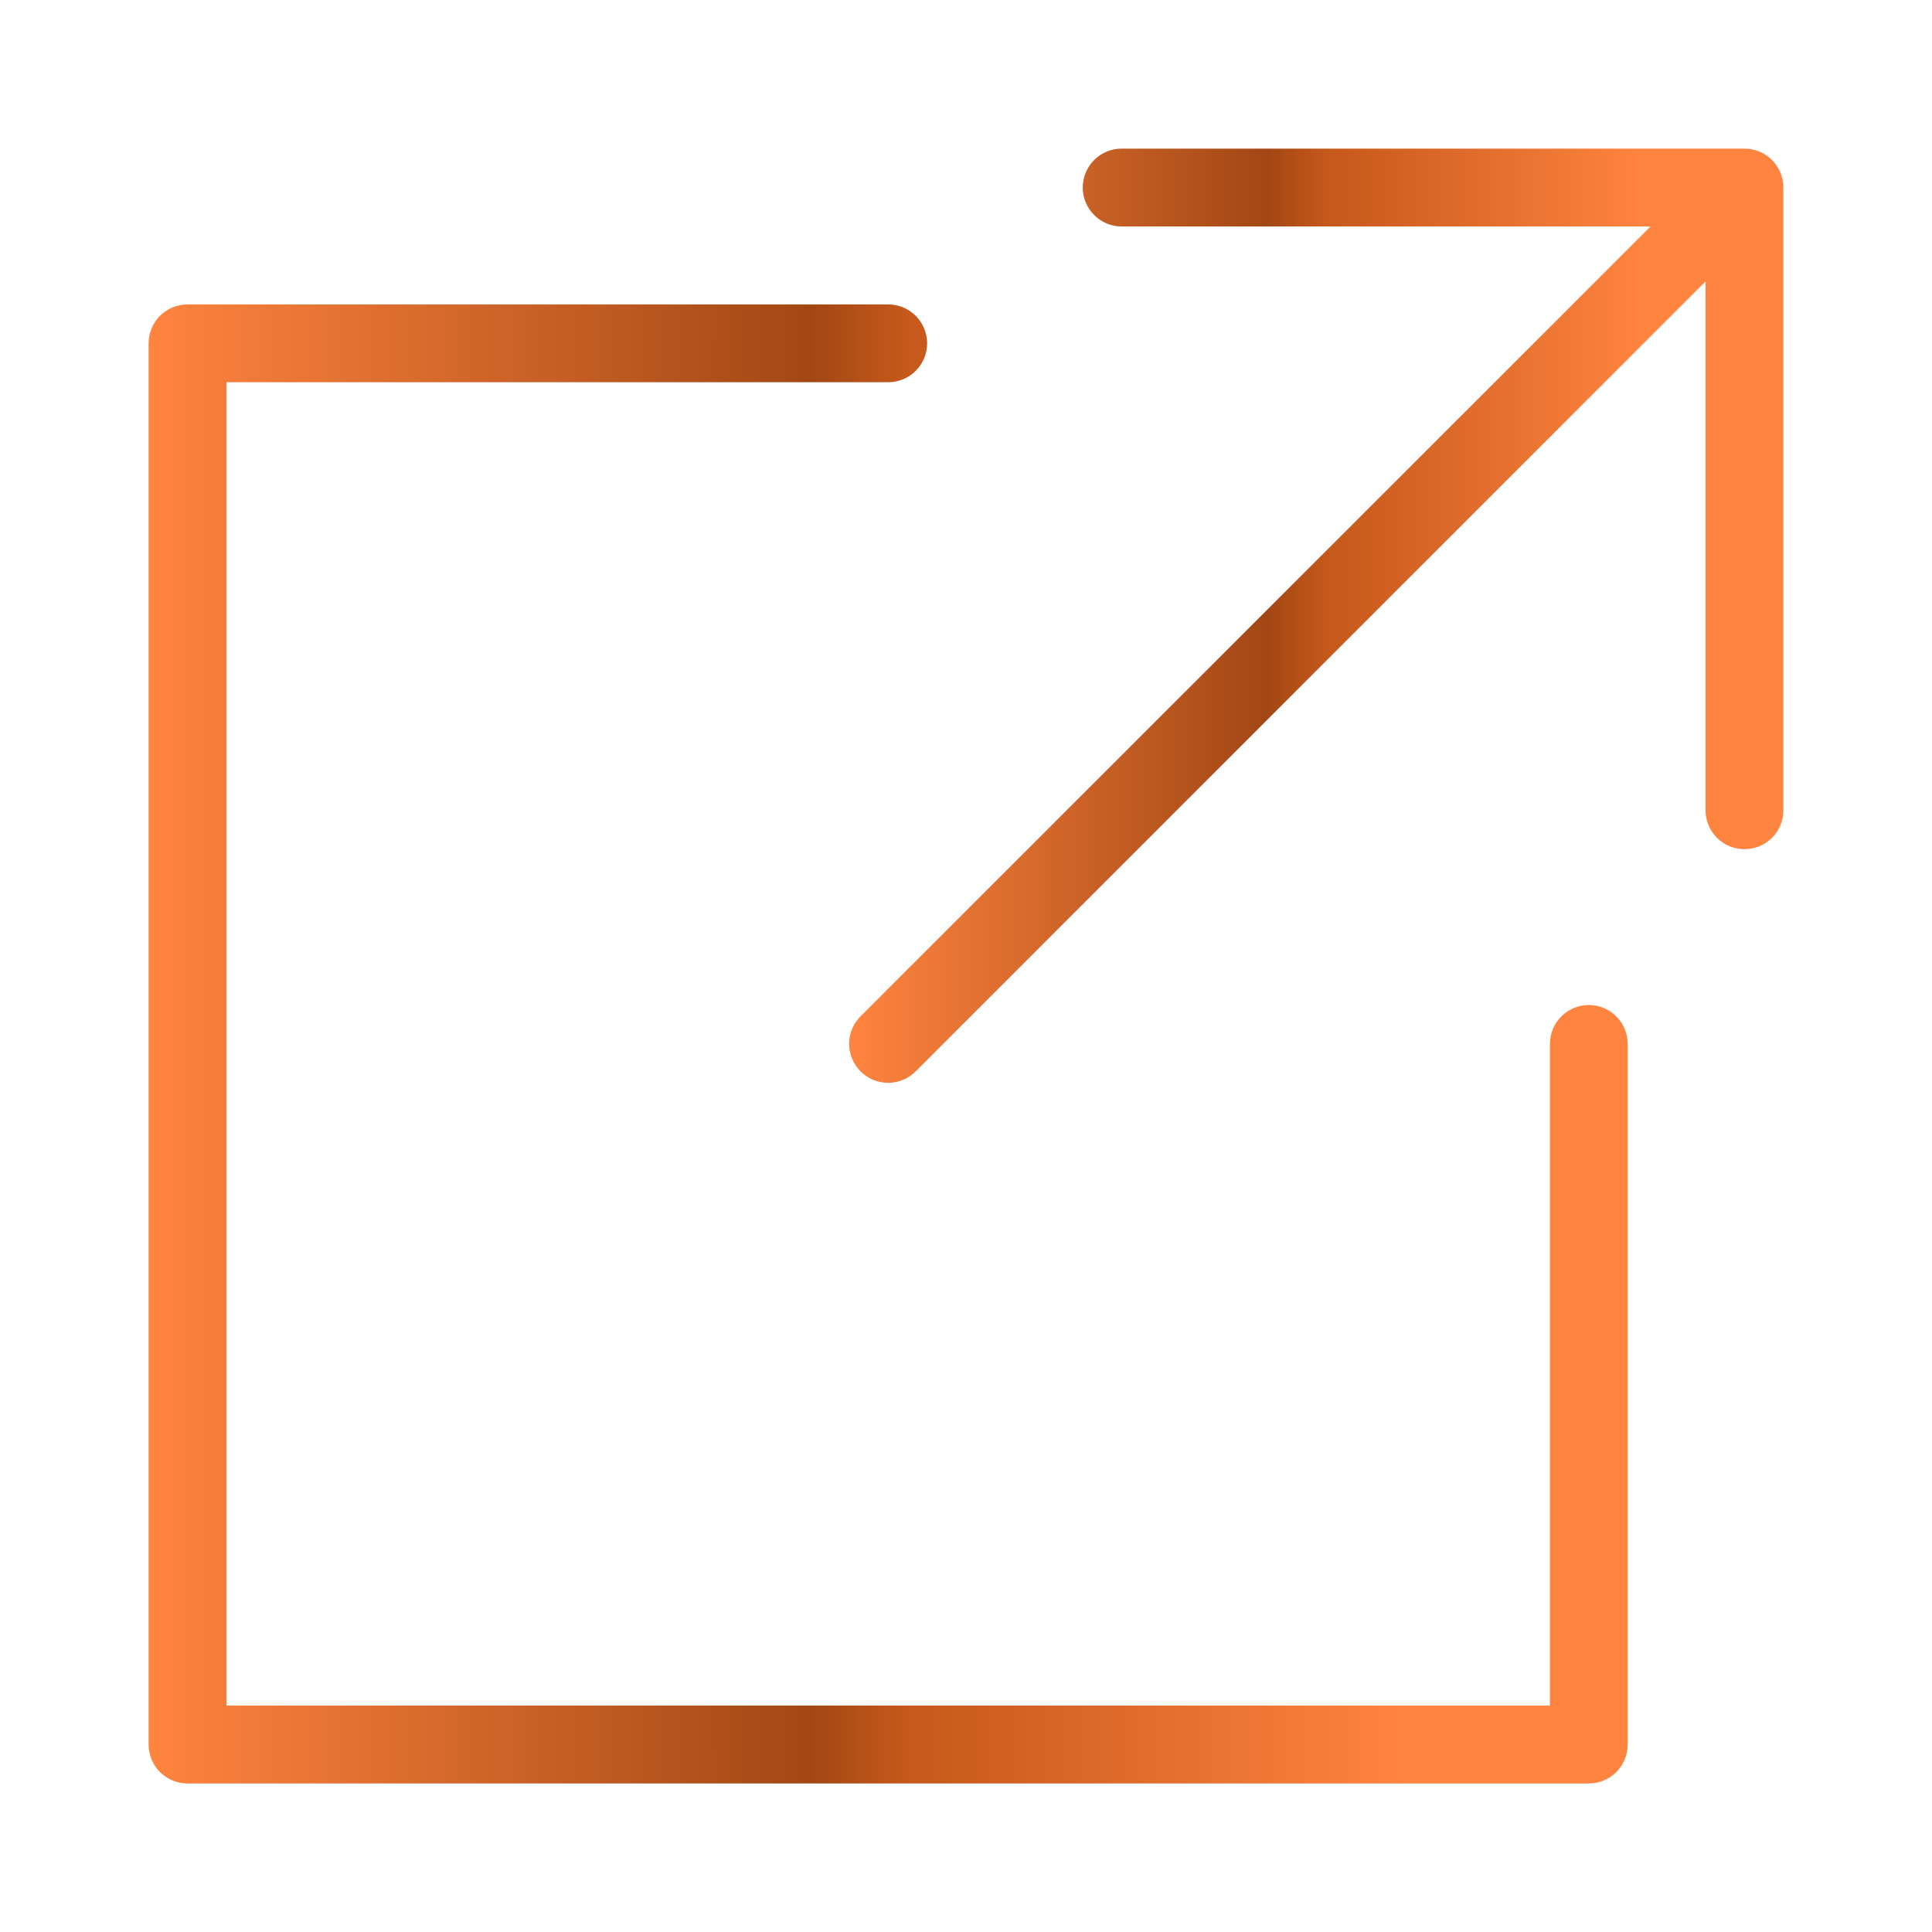 <svg width="26" height="26" viewBox="0 0 26 26" fill="none" xmlns="http://www.w3.org/2000/svg">
<rect width="26" height="26" fill="white"/>
<path d="M21.382 13.525C21.243 13.525 21.11 13.58 21.011 13.679C20.913 13.777 20.858 13.91 20.858 14.049V22.953H3.048V5.144H11.953C12.092 5.144 12.225 5.089 12.323 4.991C12.421 4.893 12.477 4.76 12.477 4.621C12.477 4.482 12.421 4.348 12.323 4.25C12.225 4.152 12.092 4.097 11.953 4.097H2.524C2.385 4.097 2.252 4.152 2.153 4.25C2.055 4.348 2 4.482 2 4.621V23.477C2 23.616 2.055 23.749 2.153 23.848C2.252 23.946 2.385 24.001 2.524 24.001H21.382C21.521 24.001 21.654 23.946 21.752 23.848C21.85 23.749 21.905 23.616 21.905 23.477V14.049C21.905 13.91 21.85 13.777 21.752 13.679C21.654 13.58 21.521 13.525 21.382 13.525Z" fill="url(#paint0_linear_1_1886)"/>
<path d="M23.476 2H15.095C14.956 2 14.823 2.055 14.725 2.153C14.626 2.252 14.571 2.385 14.571 2.524C14.571 2.663 14.626 2.796 14.725 2.894C14.823 2.992 14.956 3.048 15.095 3.048H22.212L11.581 13.677C11.483 13.775 11.427 13.908 11.427 14.047C11.427 14.186 11.483 14.32 11.581 14.418C11.679 14.517 11.813 14.572 11.952 14.572C12.091 14.572 12.224 14.517 12.323 14.418L22.952 3.788V10.905C22.952 11.043 23.008 11.177 23.106 11.275C23.204 11.373 23.337 11.428 23.476 11.428C23.615 11.428 23.748 11.373 23.847 11.275C23.945 11.177 24 11.043 24 10.905V2.524C24 2.385 23.945 2.252 23.847 2.153C23.748 2.055 23.615 2 23.476 2Z" fill="url(#paint1_linear_1_1886)"/>
<defs>
<linearGradient id="paint0_linear_1_1886" x1="2" y1="14.049" x2="21.906" y2="14.049" gradientUnits="userSpaceOnUse">
<stop stop-color="#FF843F"/>
<stop offset="0.448" stop-color="#A24714"/>
<stop offset="0.51" stop-color="#C5581B"/>
<stop offset="0.85" stop-color="#FF843F"/>
</linearGradient>
<linearGradient id="paint1_linear_1_1886" x1="11.428" y1="8.286" x2="24" y2="8.286" gradientUnits="userSpaceOnUse">
<stop stop-color="#FF843F"/>
<stop offset="0.448" stop-color="#A24714"/>
<stop offset="0.51" stop-color="#C5581B"/>
<stop offset="0.85" stop-color="#FF843F"/>
</linearGradient>
</defs>
</svg>
